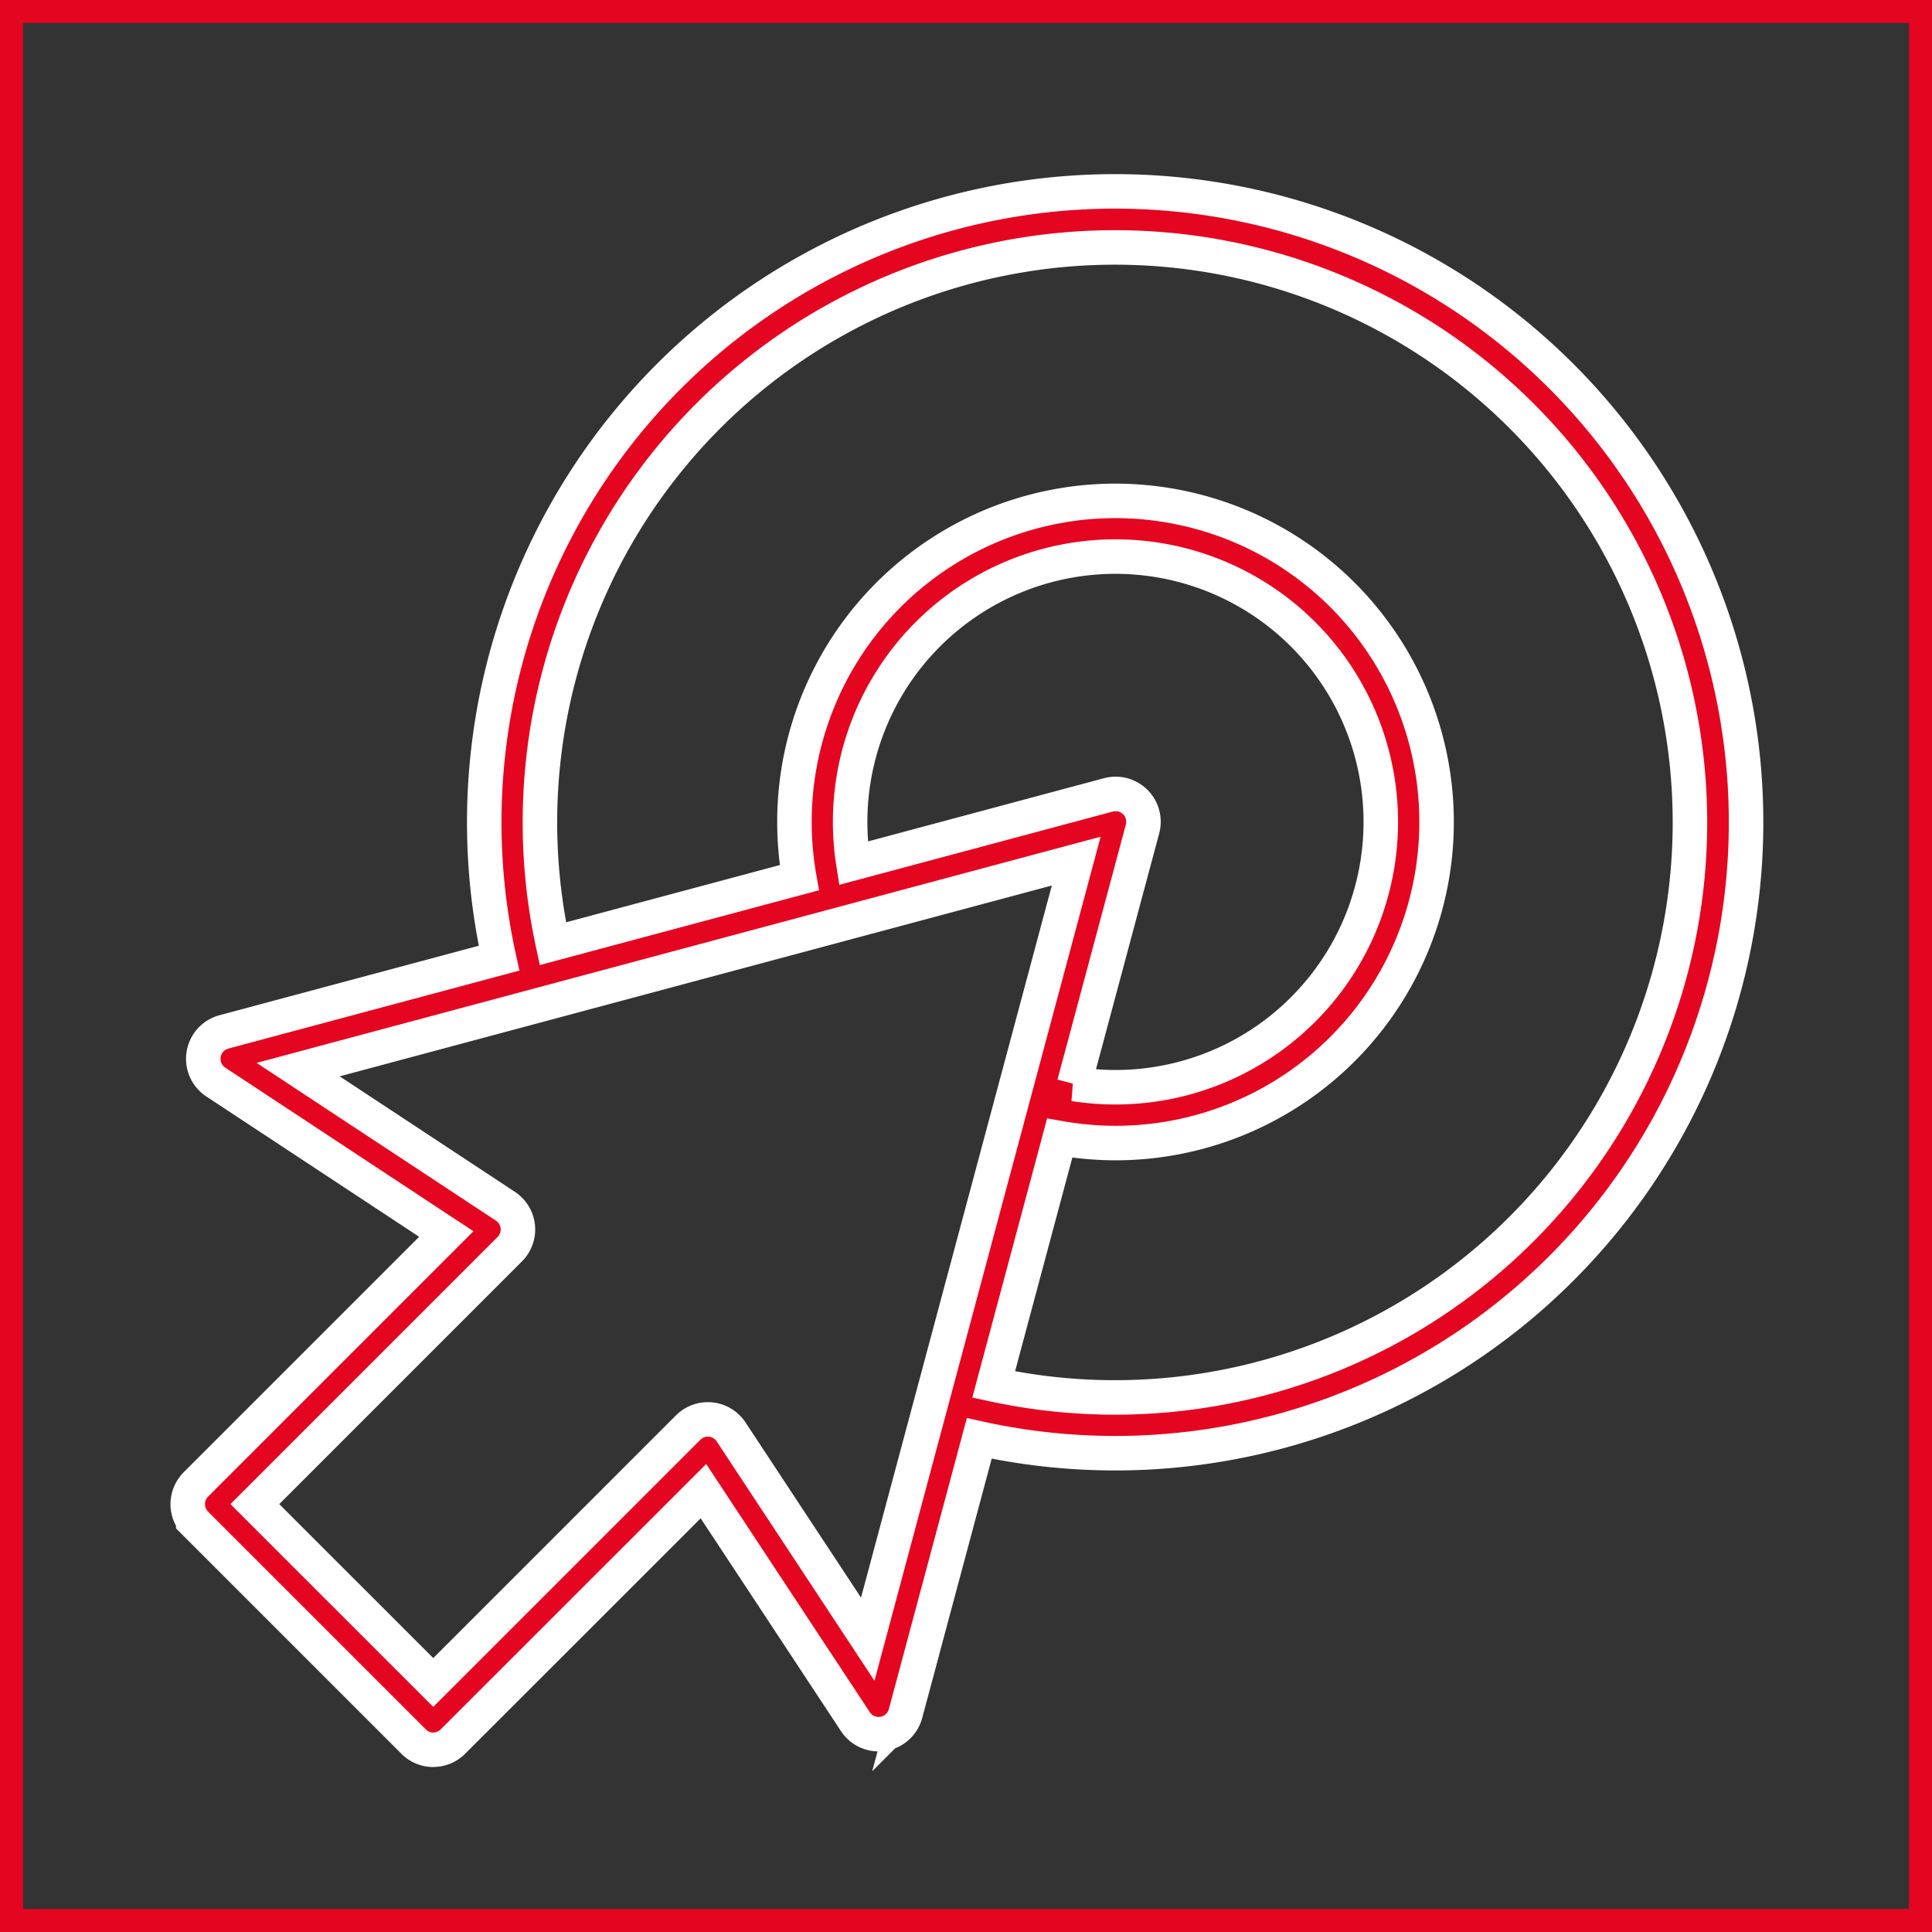 <svg xmlns="http://www.w3.org/2000/svg" width="84" height="84" viewBox="0 0 84 84">
  <rect x="0" y="0" width="84" height="84" fill="#333333" stroke="none"/>
  <g id="Gruppe_297" data-name="Gruppe 297" transform="translate(-894 -2714)">
    <path id="Pfad_122" data-name="Pfad 122" d="M1541.948,67.8a1.2,1.2,0,0,1-.857-.355l-9.583-9.583v-.018a1.213,1.213,0,0,1,.115-1.579l10.889-10.889-10.022-6.607a1.211,1.211,0,0,1,.353-2.181l11.962-3.205a27.431,27.431,0,1,1,20.879,20.879l-3.206,11.963a1.211,1.211,0,0,1-2.18.353l-6.607-10.022L1542.8,67.442a1.2,1.2,0,0,1-.856.355m0-2.923,11.083-11.083a1.211,1.211,0,0,1,1.867.189l5.941,9.012,9.064-33.829-33.829,9.065,9.012,5.94a1.228,1.228,0,0,1,.189.155,1.211,1.211,0,0,1,0,1.713l-11.083,11.083Zm24.366-12.955a25,25,0,1,0-19.165-19.165l10.715-2.871A13.96,13.96,0,0,1,1571.595,13.5a14.055,14.055,0,0,1,2.8.284,13.959,13.959,0,0,1-2.775,27.637,14.049,14.049,0,0,1-2.439-.215Zm3.5-13.065a11.536,11.536,0,1,0-9.6-9.6l11.089-2.971a1.211,1.211,0,0,1,1.483,1.483Z" transform="translate(-629.107 2722.277)" fill="#e40521" stroke="#fff" stroke-width="1.5"/>
    <g id="Rechteck_139" data-name="Rechteck 139" transform="translate(894 2714)" fill="none" stroke="#e40521" stroke-width="1">
      <rect width="84" height="84" stroke="none"/>
      <rect x="0.5" y="0.5" width="83" height="83" fill="none"/>
    </g>
  </g>
</svg>
